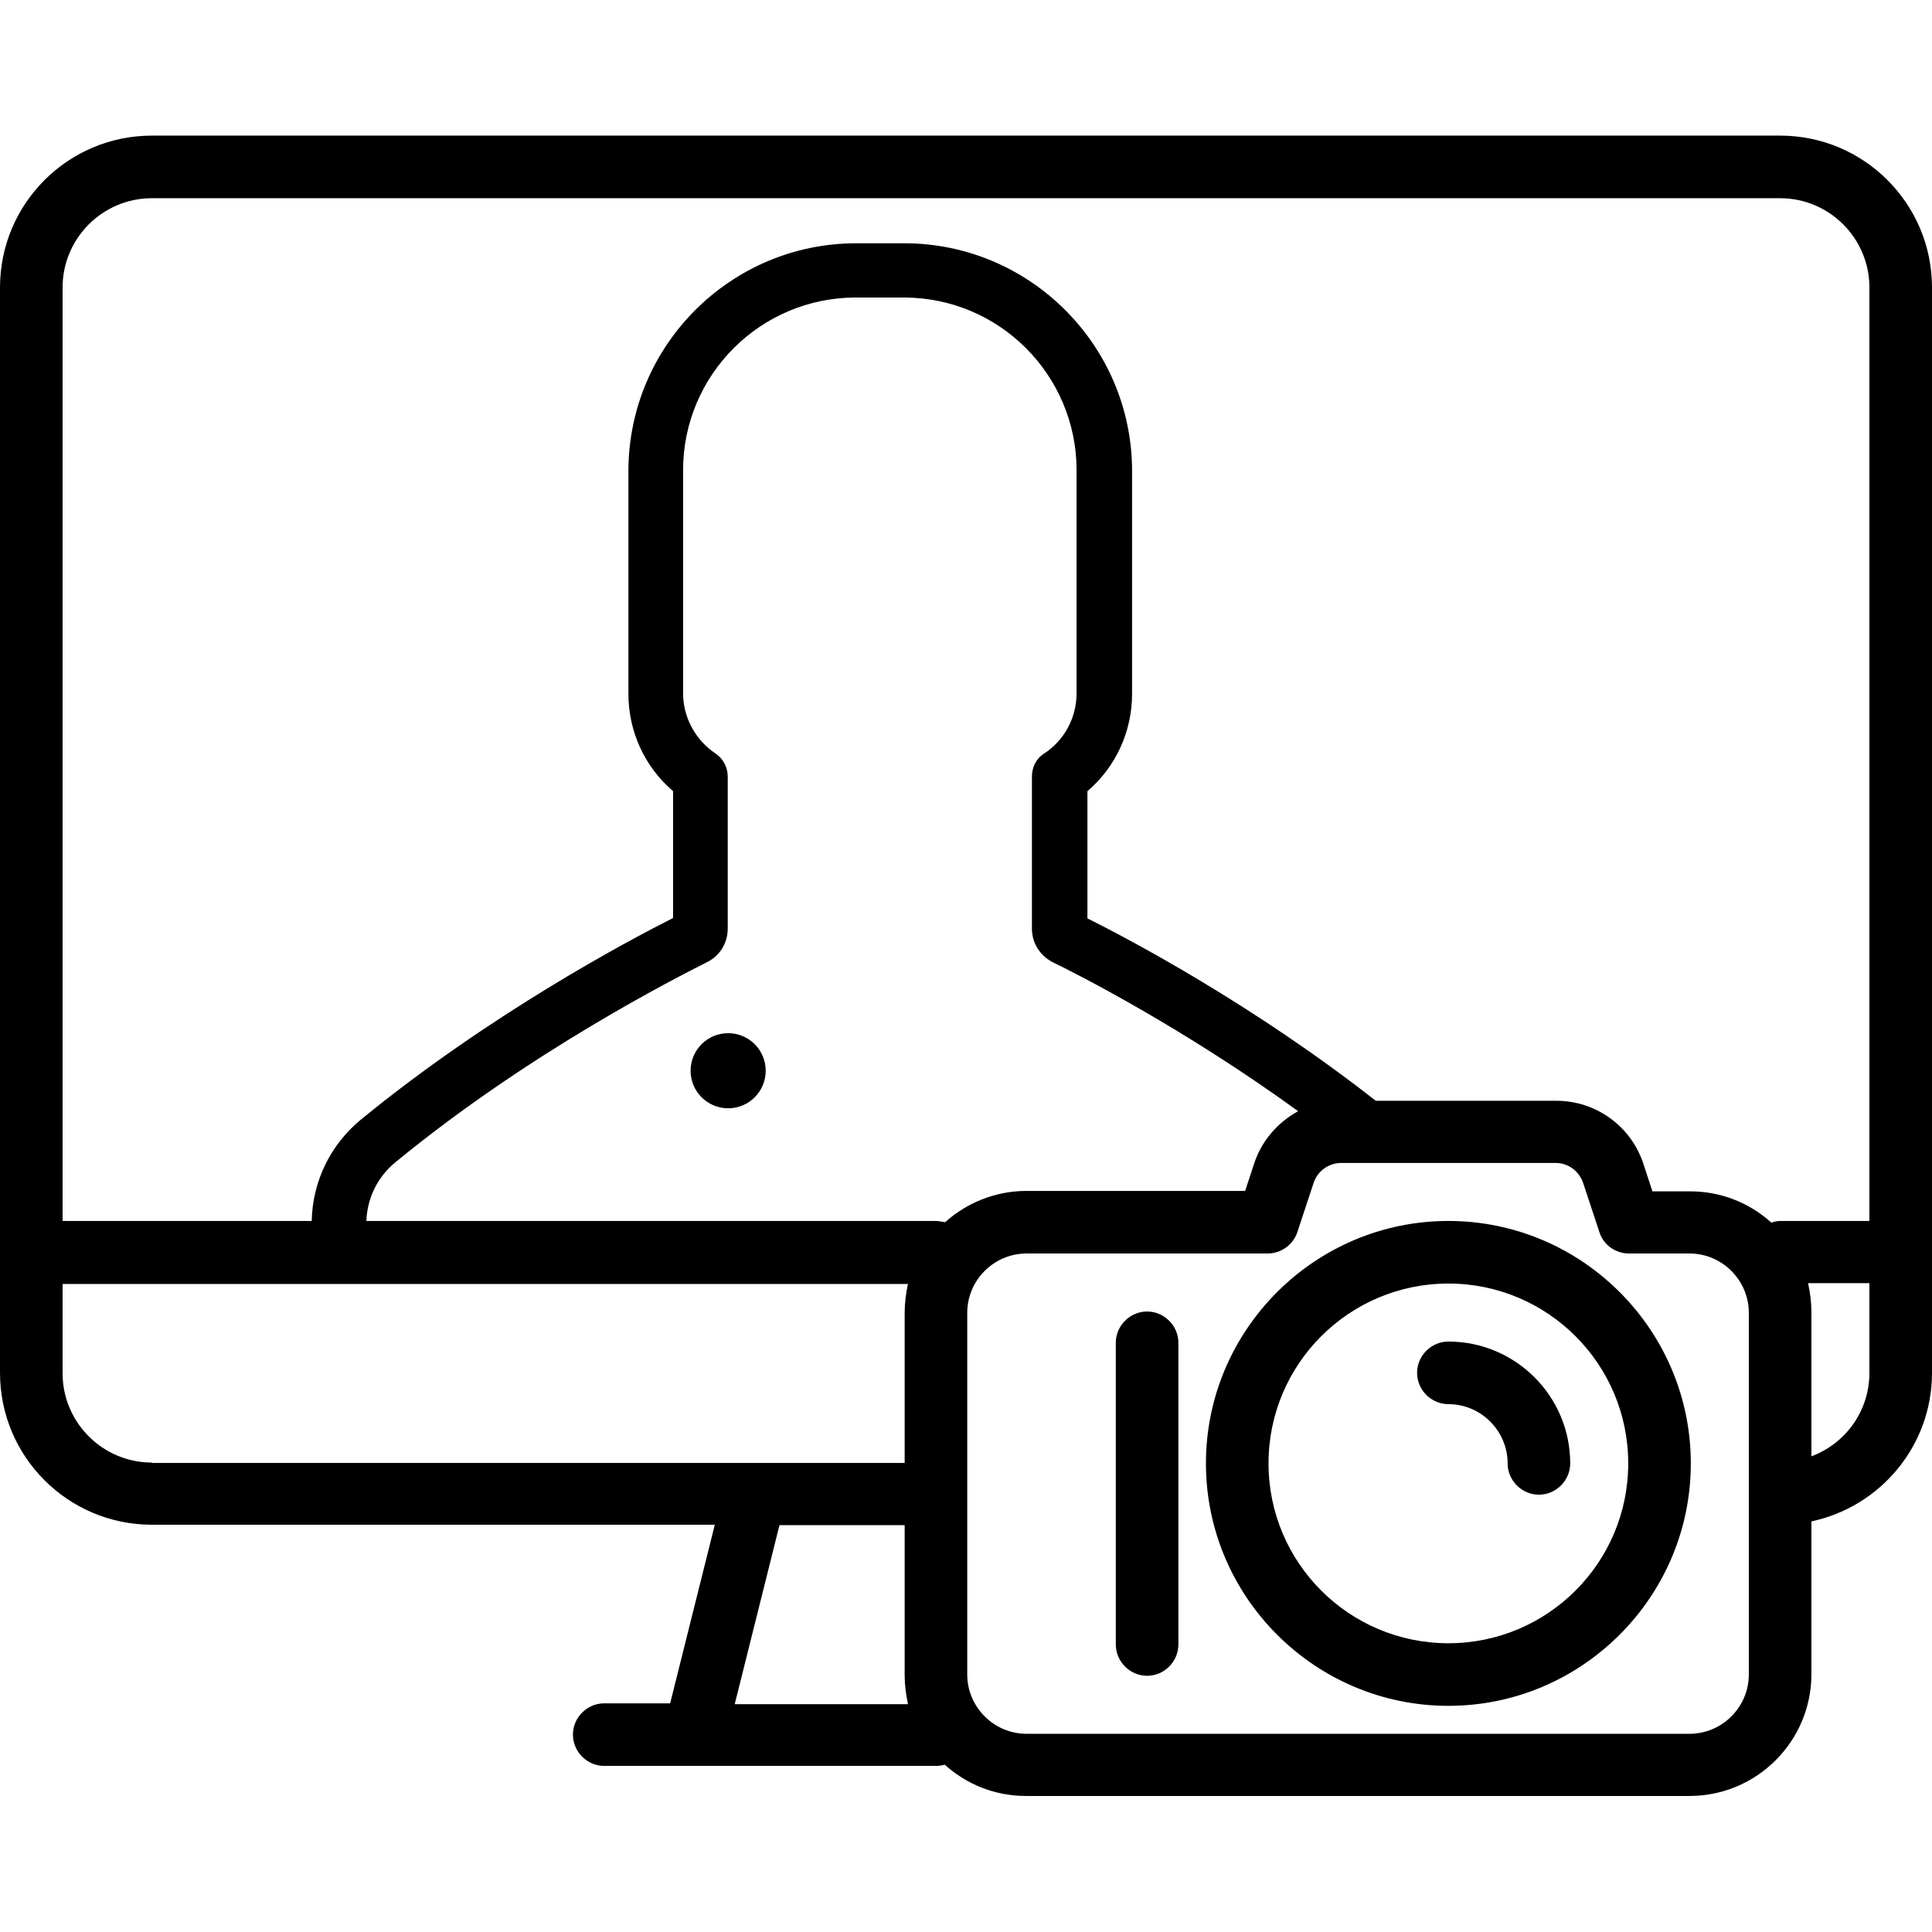<?xml version="1.0" encoding="utf-8"?>
<!-- Generator: Adobe Illustrator 21.0.2, SVG Export Plug-In . SVG Version: 6.00 Build 0)  -->
<svg version="1.1" id="Capa_1" xmlns="http://www.w3.org/2000/svg" xmlns:xlink="http://www.w3.org/1999/xlink" x="0px" y="0px"
	 width="463px" height="463px" viewBox="0 0 463 463" style="enable-background:new 0 0 463 463;" xml:space="preserve">
<g>
	<path d="M426.6,32.5H36.4C16.3,32.5,0,48.8,0,68.9V329c0,20.1,16.3,36.4,36.4,36.4h134.9l-10.7,42.8h-15.8c-4.1,0-7.5,3.4-7.5,7.5
		c0,4.1,3.4,7.5,7.5,7.5h21.7c0,0,0,0,0,0c0,0,0,0,0,0h57.8c0.7,0,1.5-0.1,2.1-0.3c5.2,4.7,12,7.5,19.5,7.5h159
		c16.1,0,29.2-13.1,29.2-29.2v-36.6c16.5-3.5,28.9-18.1,28.9-35.6V68.9C463,48.8,446.7,32.5,426.6,32.5z M36.4,350.5
		c-11.8,0-21.4-9.6-21.4-21.4v-21.4h202.6c-0.5,2.2-0.8,4.6-0.8,7v35.9H36.4z M176.1,408.3l10.7-42.8h30v35.9c0,2.4,0.3,4.7,0.8,7
		H176.1z M224.3,292.6H87.8c0.2-5.5,2.7-10.6,7-14.1c32.5-26.7,67.9-44.5,74.6-47.9c3.1-1.5,5-4.6,5-8.1v-36.4
		c0-2.2-1.1-4.3-2.9-5.5c-4.9-3.3-7.8-8.7-7.8-14.5v-53.4c0-22.9,18.6-41.4,41.4-41.4h11.5c22.9,0,41.4,18.6,41.4,41.4v53.4
		c0,5.9-2.9,11.3-7.8,14.5c-1.9,1.2-2.9,3.3-2.9,5.5v36.4c0,3.5,1.9,6.5,5,8.1c5.6,2.7,31.4,15.8,58.8,35.7
		c-4.8,2.6-8.7,7-10.5,12.4l-2.2,6.7H246c-7.5,0-14.4,2.9-19.5,7.5C225.7,292.8,225,292.6,224.3,292.6z M419.1,401.3
		c0,7.8-6.4,14.2-14.2,14.2H246c-7.8,0-14.2-6.4-14.2-14.2v-86.7c0-7.8,6.4-14.2,14.2-14.2h57.8c3.2,0,6.1-2.1,7.1-5.1l3.9-11.8
		c0.9-2.8,3.6-4.8,6.6-4.8h51.4c3,0,5.6,1.9,6.6,4.8l3.9,11.8c1,3.1,3.9,5.1,7.1,5.1h14.5c7.8,0,14.2,6.4,14.2,14.2V401.3z
		 M424.5,293c-5.2-4.7-12-7.5-19.5-7.5h-9l-2.2-6.7c-3-9-11.4-15-20.8-15h-43.3c-29.2-22.9-59-38.7-69.1-43.7v-30.5
		c6.8-5.8,10.7-14.3,10.7-23.3v-53.4c0-30.1-24.5-54.6-54.6-54.6h-11.5c-30.1,0-54.6,24.5-54.6,54.6v53.4c0,9,3.9,17.5,10.7,23.3
		V220c-10.7,5.4-43.9,23-74.8,48.3c-7.3,6-11.6,14.8-11.8,24.3H15V68.9c0-11.8,9.6-21.4,21.4-21.4h390.2c11.8,0,21.4,9.6,21.4,21.4
		v223.7h-21.4C425.9,292.6,425.1,292.8,424.5,293z M448,329c0,9.2-5.8,17-13.9,20v-34.5c0-2.4-0.3-4.7-0.8-7H448V329z"/>
	<path d="M347.1,292.6c-32,0-58.1,26.1-58.1,58.1s26.1,58.1,58.1,58.1s58.1-26.1,58.1-58.1S379.1,292.6,347.1,292.6z M347.1,393.8
		c-23.8,0-43.1-19.3-43.1-43.1s19.3-43.1,43.1-43.1s43.1,19.3,43.1,43.1S370.9,393.8,347.1,393.8z"/>
	<path d="M274.9,314.3c-4.1,0-7.5,3.4-7.5,7.5v72.3c0,4.1,3.4,7.5,7.5,7.5c4.1,0,7.5-3.4,7.5-7.5v-72.3
		C282.4,317.7,279,314.3,274.9,314.3z"/>
	<path d="M347.1,321.5c-4.1,0-7.5,3.4-7.5,7.5c0,4.1,3.4,7.5,7.5,7.5c7.8,0,14.2,6.4,14.2,14.2c0,4.1,3.4,7.5,7.5,7.5
		c4.1,0,7.5-3.4,7.5-7.5C376.3,334.6,363.2,321.5,347.1,321.5z"/>
</g>
<circle cx="174.5" cy="256.6" r="9"/>
</svg>
